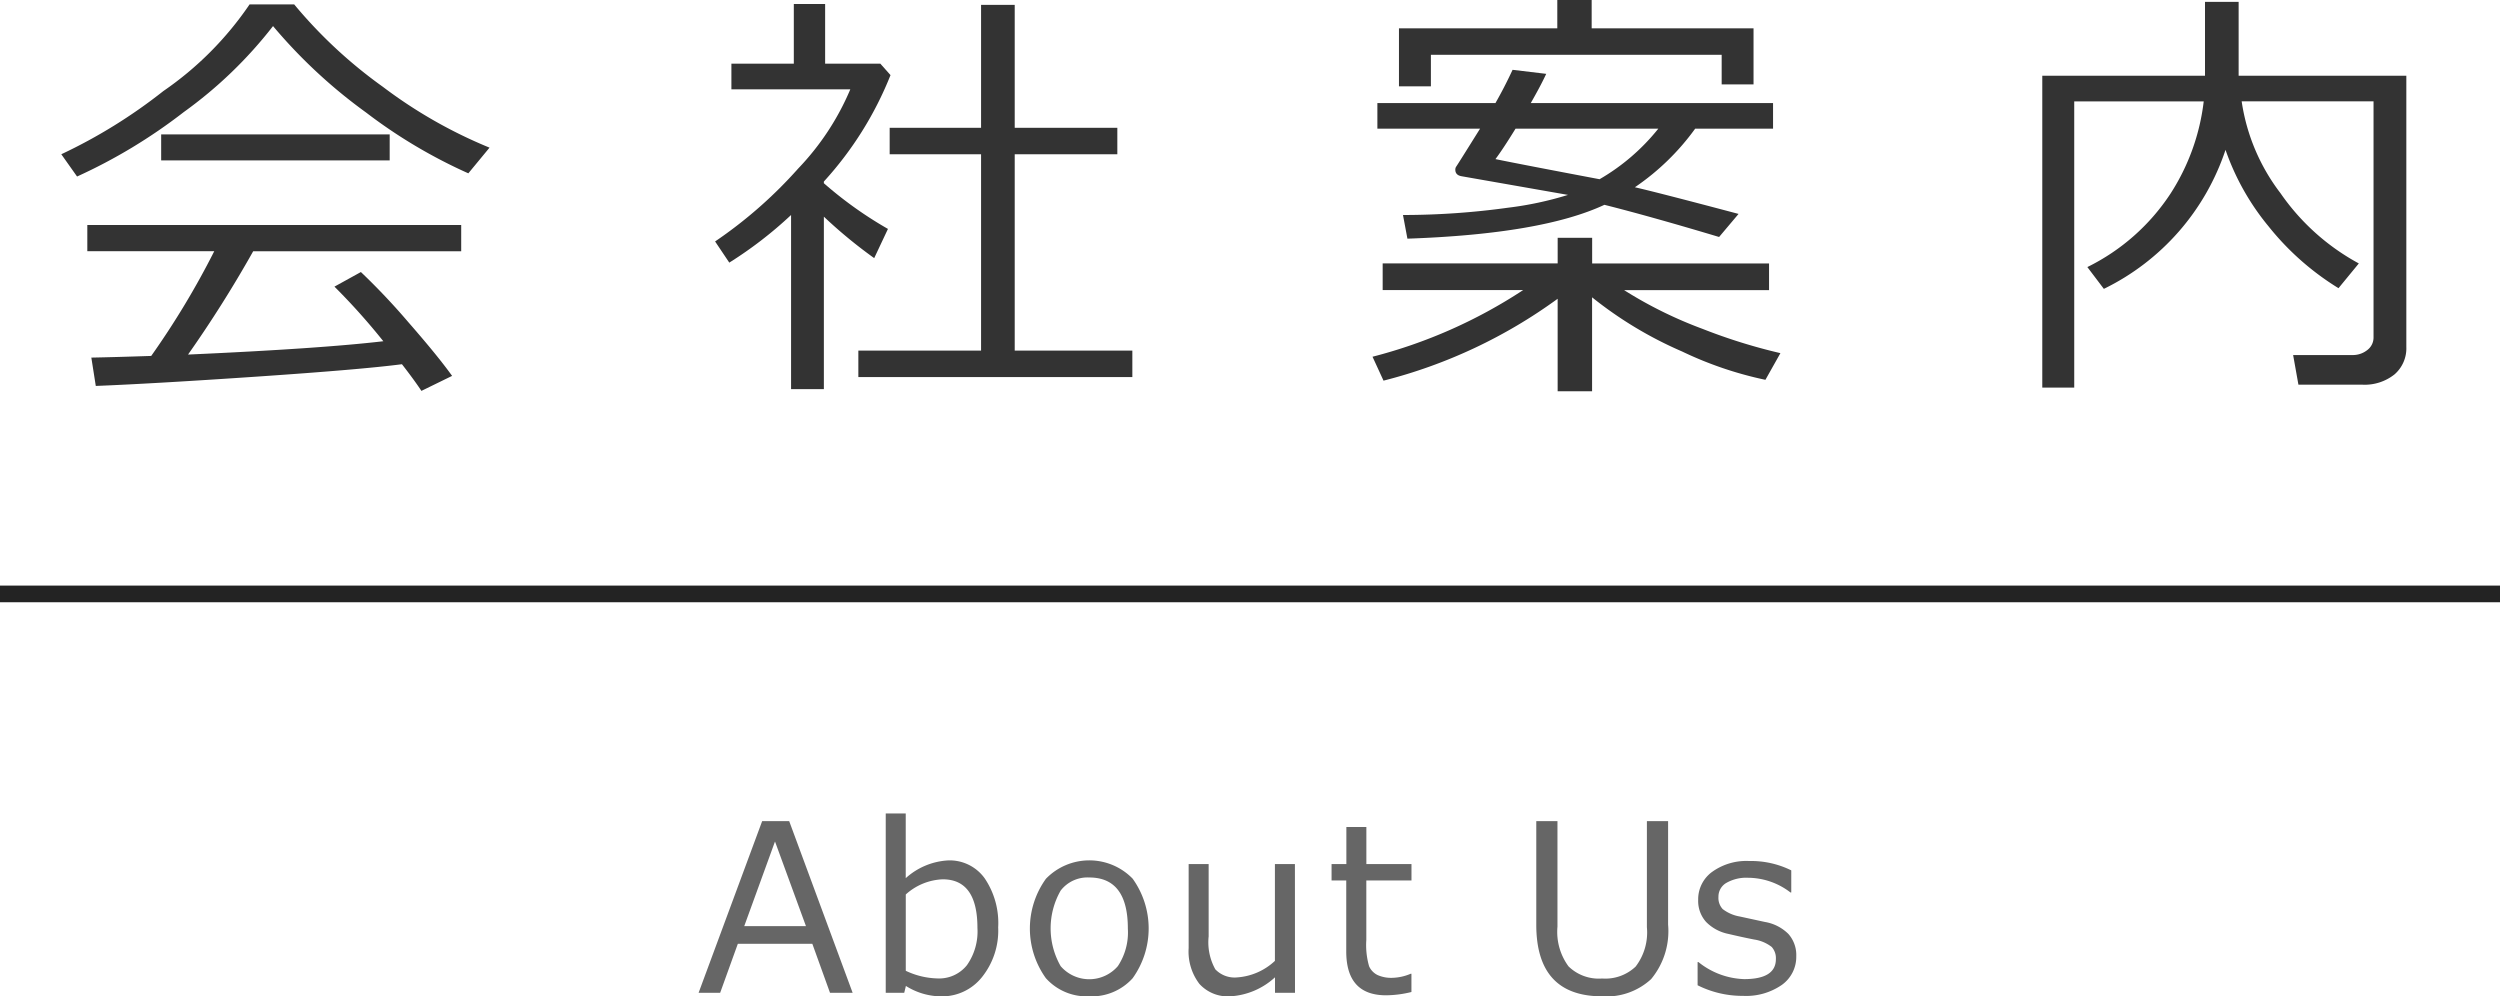 <svg xmlns="http://www.w3.org/2000/svg" width="150" height="59.779" viewBox="0 0 150 59.779"><defs><style>.a{fill:#333;}.b{fill:#666;}.c{fill:none;stroke:#232323;stroke-miterlimit:10;}</style></defs><path class="a" d="M28.1,10.4a30.764,30.764,0,0,1-6.145-3.656,30.979,30.979,0,0,1-5.573-5.179,25.925,25.925,0,0,1-5.358,5.161,32.132,32.132,0,0,1-6.4,3.865L3.678,9.255A31.469,31.469,0,0,0,9.8,5.465a19.78,19.78,0,0,0,5.174-5.2h2.678a28.265,28.265,0,0,0,5.32,4.944,28.486,28.486,0,0,0,6.4,3.65ZM5.747,23.156l-.267-1.7q1.359-.026,3.593-.1a49.5,49.5,0,0,0,3.783-6.285H5.239V13.5H27.672v1.574H15.192a72.2,72.2,0,0,1-3.91,6.2q7.948-.357,11.718-.8a38.963,38.963,0,0,0-2.933-3.276l1.587-.876a40.376,40.376,0,0,1,2.838,3q1.77,2.025,2.634,3.231l-1.841.9q-.418-.635-1.168-1.6-2.437.318-8.69.743T5.747,23.156ZM9.67,9.623V8.062H23.381V9.623Z"/><path class="a" d="M47.464,23.347V12.9a24.218,24.218,0,0,1-3.707,2.857l-.851-1.27a26.841,26.841,0,0,0,4.99-4.38,15.662,15.662,0,0,0,3.123-4.748H43.884V3.821h3.745V.241h1.879v3.58h3.313l.61.686a20.959,20.959,0,0,1-4,6.386v.1a23.628,23.628,0,0,0,3.846,2.742l-.825,1.752A28.664,28.664,0,0,1,49.432,13V23.347Zm4.037-.724V21.036h7.363V9.255H53.38V7.668h5.484V.292h2.019V7.668H67.04V9.255H60.883V21.036h7.058v1.587Z"/><path class="a" d="M83.011,22.839l-.66-1.435a30.02,30.02,0,0,0,9.039-4H82.96v-1.6h10.5V14.27h2.069v1.536h10.614v1.6h-8.7a25.25,25.25,0,0,0,4.717,2.329,33.431,33.431,0,0,0,4.665,1.454l-.9,1.6a22.084,22.084,0,0,1-5-1.7,23.593,23.593,0,0,1-5.4-3.25v5.637H93.459V17.926A30.44,30.44,0,0,1,83.011,22.839Zm1.434-8.519L84.179,12.9a45.94,45.94,0,0,0,6.3-.437,20.374,20.374,0,0,0,3.6-.769L87.7,10.575c-.254-.042-.381-.174-.381-.393a.316.316,0,0,1,.057-.191q.058-.076,1.429-2.272H82.643V6.183h7.084q.532-.928,1.028-1.994l2.018.242q-.316.686-.926,1.752h14.536V7.719h-4.672a14.507,14.507,0,0,1-3.618,3.516q1.434.33,6.22,1.6l-1.167,1.384q-4.114-1.233-6.881-1.93Q92.508,14.041,84.445,14.32ZM103.3,5.065V3.288H85.854V5.18H83.938V1.7h9.5V0H95.5V1.7h9.712V5.065Zm-7.325,5.688A12.569,12.569,0,0,0,99.5,7.719H90.933q-.749,1.218-1.206,1.828Q91.4,9.889,95.973,10.753Z"/><path class="a" d="M141.727,23.08h-3.822l-.317-1.777h3.555a1.388,1.388,0,0,0,.894-.3.935.935,0,0,0,.375-.768V6.081H134.5a11.91,11.91,0,0,0,2.329,5.51,13.546,13.546,0,0,0,4.7,4.215l-1.219,1.485a16.228,16.228,0,0,1-4.189-3.7,14.839,14.839,0,0,1-2.59-4.6,14.282,14.282,0,0,1-7.3,8.341l-.99-1.308a12.638,12.638,0,0,0,4.989-4.405,12.988,12.988,0,0,0,1.993-5.535h-7.769V23.258h-1.917V4.545h9.763V.114h2.018V4.545H144.38V20.82a2.068,2.068,0,0,1-.711,1.645A2.87,2.87,0,0,1,141.727,23.08Z"/><path class="b" d="M49.8,59.567l-1.06-2.939h-4.47l-1.06,2.939H41.916l3.814-10.3h1.621l3.807,10.3Zm-1.443-4L46.5,50.489l-1.846,5.079Z"/><path class="b" d="M54.354,59.157l-.1.41H53.144V48.808h1.2V52.69a4.122,4.122,0,0,1,2.563-1.066A2.581,2.581,0,0,1,59.081,52.7a4.779,4.779,0,0,1,.81,2.94,4.459,4.459,0,0,1-.978,2.994,3.056,3.056,0,0,1-2.42,1.148A4.014,4.014,0,0,1,54.354,59.157Zm-.007-5.489v4.58a4.678,4.678,0,0,0,1.9.458,2.134,2.134,0,0,0,1.767-.793,3.512,3.512,0,0,0,.632-2.242q0-2.913-2.084-2.912A3.5,3.5,0,0,0,54.347,53.668Z"/><path class="b" d="M65.355,59.779a3.288,3.288,0,0,1-2.605-1.091,5.108,5.108,0,0,1,.007-5.963,3.624,3.624,0,0,1,5.2-.007,5.122,5.122,0,0,1,0,5.978A3.3,3.3,0,0,1,65.355,59.779Zm0-7.13a2.031,2.031,0,0,0-1.716.787,4.572,4.572,0,0,0,0,4.532,2.266,2.266,0,0,0,3.432,0,3.657,3.657,0,0,0,.6-2.256Q67.672,52.649,65.355,52.649Z"/><path class="b" d="M77.7,59.567H76.5v-.929a4.331,4.331,0,0,1-2.686,1.141,2.306,2.306,0,0,1-1.853-.749,3.2,3.2,0,0,1-.642-2.142V51.843h1.2v4.341a3.338,3.338,0,0,0,.4,1.975,1.6,1.6,0,0,0,1.3.486,3.686,3.686,0,0,0,2.276-.992v-5.81h1.2Z"/><path class="b" d="M83.168,59.718q-2.394,0-2.393-2.632V52.827h-.881v-.984h.888V49.621h1.2v2.222h2.707v.984H81.979V56.4a4.572,4.572,0,0,0,.167,1.576,1.07,1.07,0,0,0,.509.527,2,2,0,0,0,.875.167,3.009,3.009,0,0,0,1.115-.246h.041V59.52A6.5,6.5,0,0,1,83.168,59.718Z"/><path class="b" d="M100.086,55.479a4.506,4.506,0,0,1-1.019,3.268,3.944,3.944,0,0,1-2.939,1.032q-3.953,0-3.951-4.3V49.266h1.271V55.6a3.49,3.49,0,0,0,.663,2.382,2.594,2.594,0,0,0,2.017.728,2.638,2.638,0,0,0,2.01-.715,3.369,3.369,0,0,0,.676-2.361V49.266h1.272Z"/><path class="b" d="M104.577,59.752a6,6,0,0,1-2.721-.636V57.722h.048a4.6,4.6,0,0,0,2.742,1.025q1.907,0,1.907-1.2a1.008,1.008,0,0,0-.253-.732,2.271,2.271,0,0,0-1.053-.444q-.671-.131-1.538-.335a2.583,2.583,0,0,1-1.344-.721,1.879,1.879,0,0,1-.474-1.323,2.032,2.032,0,0,1,.834-1.677,3.509,3.509,0,0,1,2.228-.654,5.429,5.429,0,0,1,2.523.561v1.326h-.048a4.206,4.206,0,0,0-2.536-.882,2.413,2.413,0,0,0-1.306.305.949.949,0,0,0-.479.844.981.981,0,0,0,.256.731,2.337,2.337,0,0,0,1.023.444l1.51.328a2.608,2.608,0,0,1,1.409.721,1.908,1.908,0,0,1,.471,1.337,2.066,2.066,0,0,1-.868,1.72A3.766,3.766,0,0,1,104.577,59.752Z"/><line class="c" y1="35.635" x2="150" y2="35.635"/></svg>